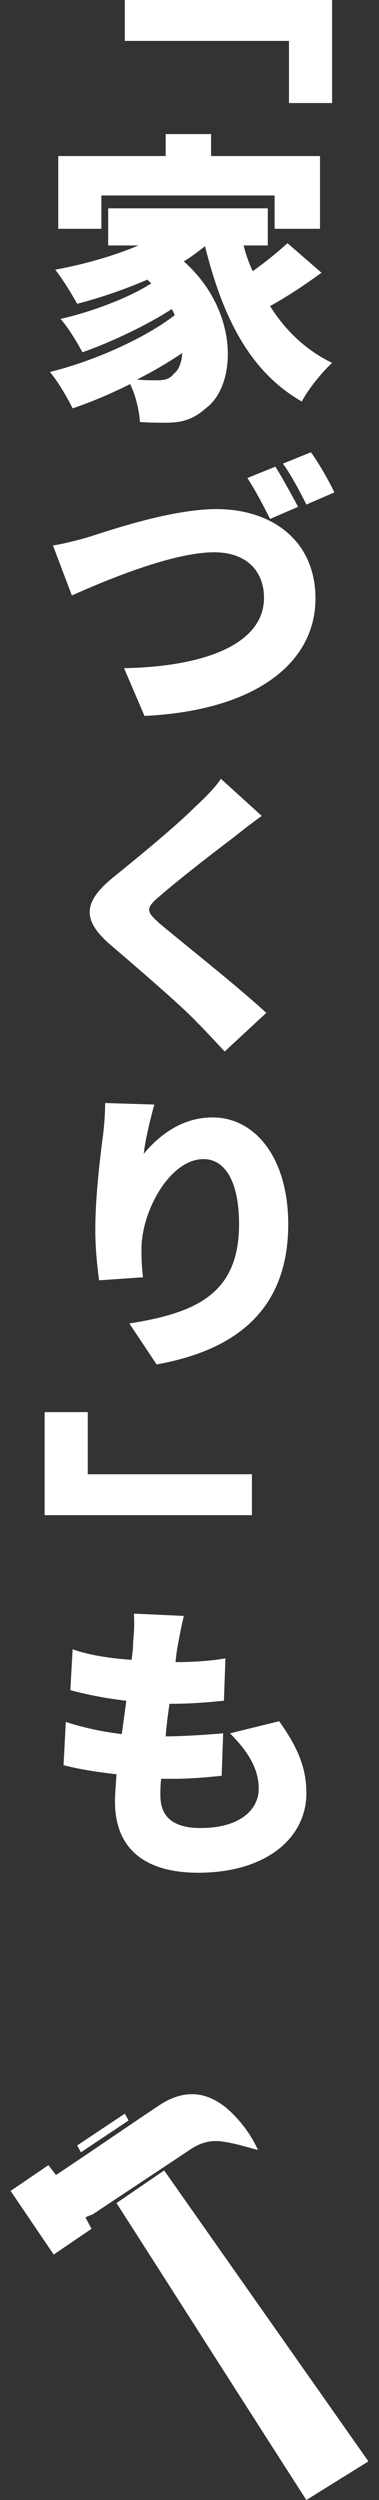 <?xml version="1.0" encoding="utf-8"?>
<!-- Generator: Adobe Illustrator 26.3.1, SVG Export Plug-In . SVG Version: 6.00 Build 0)  -->
<svg version="1.1" id="_イヤー_1" xmlns="http://www.w3.org/2000/svg" xmlns:xlink="http://www.w3.org/1999/xlink" x="0px"
	 y="0px" viewBox="0 0 50.1 330" style="enable-background:new 0 0 50.1 330;" xml:space="preserve">
<rect x="0" y="0" width="50.1" height="330" fill="#333333" stroke="none"/>
<style type="text/css">
	.st0{fill:#FFFFFF;}
</style>
<g>
	<path class="st0" d="M43.9,0v13.6h-5.7V5.4H16.5V0H43.9z"/>
	<path class="st0" d="M42.5,36c-2.2,1.6-4.6,3.2-6.8,4.4c2,3.2,4.7,5.8,8.2,7.5c-1.3,1.2-3.2,3.5-4,5.1c-7-4-10.5-11.3-12.8-20.5
		c-0.9,0.7-1.8,1.4-2.8,2c7.4,6.6,7,16.4,2.9,19.4c-1.6,1.4-3,1.9-5.3,1.9c-1,0-2.2,0-3.4-0.1c-0.1-1.4-0.5-3.4-1.3-5
		c-2.6,1.3-5.2,2.4-7.6,3.2c-0.7-1.4-1.9-3.5-3-4.8c5.7-1.4,12.5-4.4,16.5-7.5c-0.1-0.2-0.2-0.5-0.4-0.8c-3.4,2.2-8.1,4.4-11.8,5.7
		C10.2,45.2,9,43.2,8,42.1c4-0.9,9.1-2.8,12-4.7c-0.2-0.2-0.4-0.3-0.5-0.5c-3,1.3-6.2,2.4-9.3,3.2c-0.6-1.1-2-3.4-2.9-4.5
		c3.8-0.7,7.7-1.8,11-3.2h-4v-4.9h21.1v4.9h-3.2c0.3,1.2,0.7,2.3,1.2,3.4c1.7-1.2,3.4-2.6,4.6-3.7L42.5,36z M13.4,30.2H7.7v-9.6
		h14.2v-2.9h6v2.9h14.4v9.6h-6v-4.4H13.4V30.2z M24.1,46.6c-1.8,1.2-3.8,2.4-6,3.5c1,0.1,1.8,0.1,2.6,0.1c1,0,1.7-0.1,2.3-0.9
		C23.6,48.9,24,47.9,24.1,46.6z"/>
	<path class="st0" d="M12,70.8c2.8-0.9,10.8-3.6,16.6-3.6c7.4,0,13.1,4.2,13.1,11.8c0,8.5-7.9,14.8-22.6,15.5l-2.7-6.3
		c10.7-0.2,18.5-3.2,18.5-9.3c0-3.4-2.2-6-6.6-6c-5.4,0-14.1,3.6-18.8,5.7L7,72C8.4,71.8,10.7,71.2,12,70.8L12,70.8z M39.4,66.9
		l-3.7,1.6c-0.8-1.6-2-3.9-3-5.4l3.7-1.5C37.3,63,38.7,65.6,39.4,66.9z M44.2,65l-3.7,1.6c-0.8-1.6-2-3.9-3.1-5.4l3.7-1.5
		C42.2,61.2,43.6,63.7,44.2,65z"/>
	<path class="st0" d="M34.6,107.7c-1.4,1-2.8,2.1-3.8,2.9c-2.4,1.8-7.3,5.6-9.7,7.7c-1.9,1.6-1.8,2,0,3.6
		c2.6,2.2,10.2,8.2,14.1,11.8l-5.5,5.1c-1.3-1.4-2.6-2.8-3.8-4c-2.1-2.2-7.7-7-11.2-10c-4-3.4-3.7-5.8,0.4-9.1
		c3.1-2.5,8.1-6.6,10.7-9.2c1.3-1.2,2.7-2.6,3.4-3.7L34.6,107.7L34.6,107.7z"/>
	<path class="st0" d="M20.4,145.8c-0.4,1.4-1.2,4.6-1.4,6.5c2-2.4,5-4.8,9.1-4.8c5.6,0,10,5.3,10,14.1c0,11.1-6.7,16.6-17.4,18.5
		l-3.6-5.4c8.8-1.4,14.5-3.9,14.5-13.1c0-5.9-2-8.6-4.7-8.6c-4.4,0-8.2,6.8-8.2,11.9c0,0.8,0,2,0.2,3.7l-5.8,0.4
		c-0.2-1.5-0.5-4-0.5-6.6c0-3.6,0.4-7.9,1-12.4c0.2-1.5,0.3-3.3,0.3-4.4L20.4,145.8L20.4,145.8z"/>
	<path class="st0" d="M5.9,200v-13.6h5.7v8.2h21.7v5.4H5.9z"/>
	<path class="st0" d="M36.9,227.2c2.5,3.5,3.6,6.2,3.6,9.5c0,5.9-5.3,10.5-14.3,10.5c-6.6,0-11-2.8-11-9.4c0-0.9,0.1-2.1,0.2-3.6
		c-2.7-0.3-5.1-0.7-7-1.2l0.3-5.7c2.5,0.8,4.9,1.3,7.4,1.6l0.6-4.4c-2.6-0.3-5.2-0.8-7.4-1.4l0.3-5.4c2.2,0.8,5,1.2,7.8,1.4
		c0.1-0.8,0.2-1.6,0.2-2.3c0.1-1.2,0.2-2.4,0.1-3.8l6.6,0.3c-0.4,1.7-0.6,2.8-0.8,3.9c-0.1,0.5-0.2,1.2-0.3,2.2c2.6,0,5-0.2,6.6-0.5
		l-0.2,5.6c-2.2,0.2-4.1,0.4-7.2,0.4c-0.2,1.4-0.4,2.9-0.5,4.3h0c2.2,0,5.2-0.2,7.6-0.4l-0.2,5.6c-1.9,0.2-4.1,0.4-6.4,0.4h-1.6
		c-0.1,0.9-0.1,1.6-0.1,2.2c0,2.9,1.8,4.3,5.3,4.3c5.2,0,7.7-2.4,7.7-5.2c0-2.7-1.5-5-3.8-7.3L36.9,227.2L36.9,227.2z"/>
</g>
<g>
	<path class="st0" d="M40.5,330c-8.3-12.9-16.7-26.1-25.1-39.2l6.3-4.3l27,38.4L40.5,330L40.5,330z"/>
	<path class="st0" d="M11.4,292.9l0.7,1.3l-5,3.4l-5.7-8.4l5-3.4l1,1.3c0.3-0.2,0.6-0.4,0.9-0.6c4.2-2.8,8.4-5.7,12.6-8.5
		c3.2-2.2,6.3-2.1,9.2,0.4c1.7,1.5,3.1,3.4,4,5.4c-1.5-0.4-3.1-0.9-4.6-1.1c-1.7-0.3-3.2,0.2-4.6,1.2c-4.2,2.8-8.3,5.5-12.5,8.3
		c-0.3,0.2-0.8,0.3-1.1,0.5L11.4,292.9L11.4,292.9z"/>
	<path class="st0" d="M17,279.9l-6.3,4.2l-0.5-0.9l6.3-4.2L17,279.9L17,279.9z"/>
</g>
</svg>
